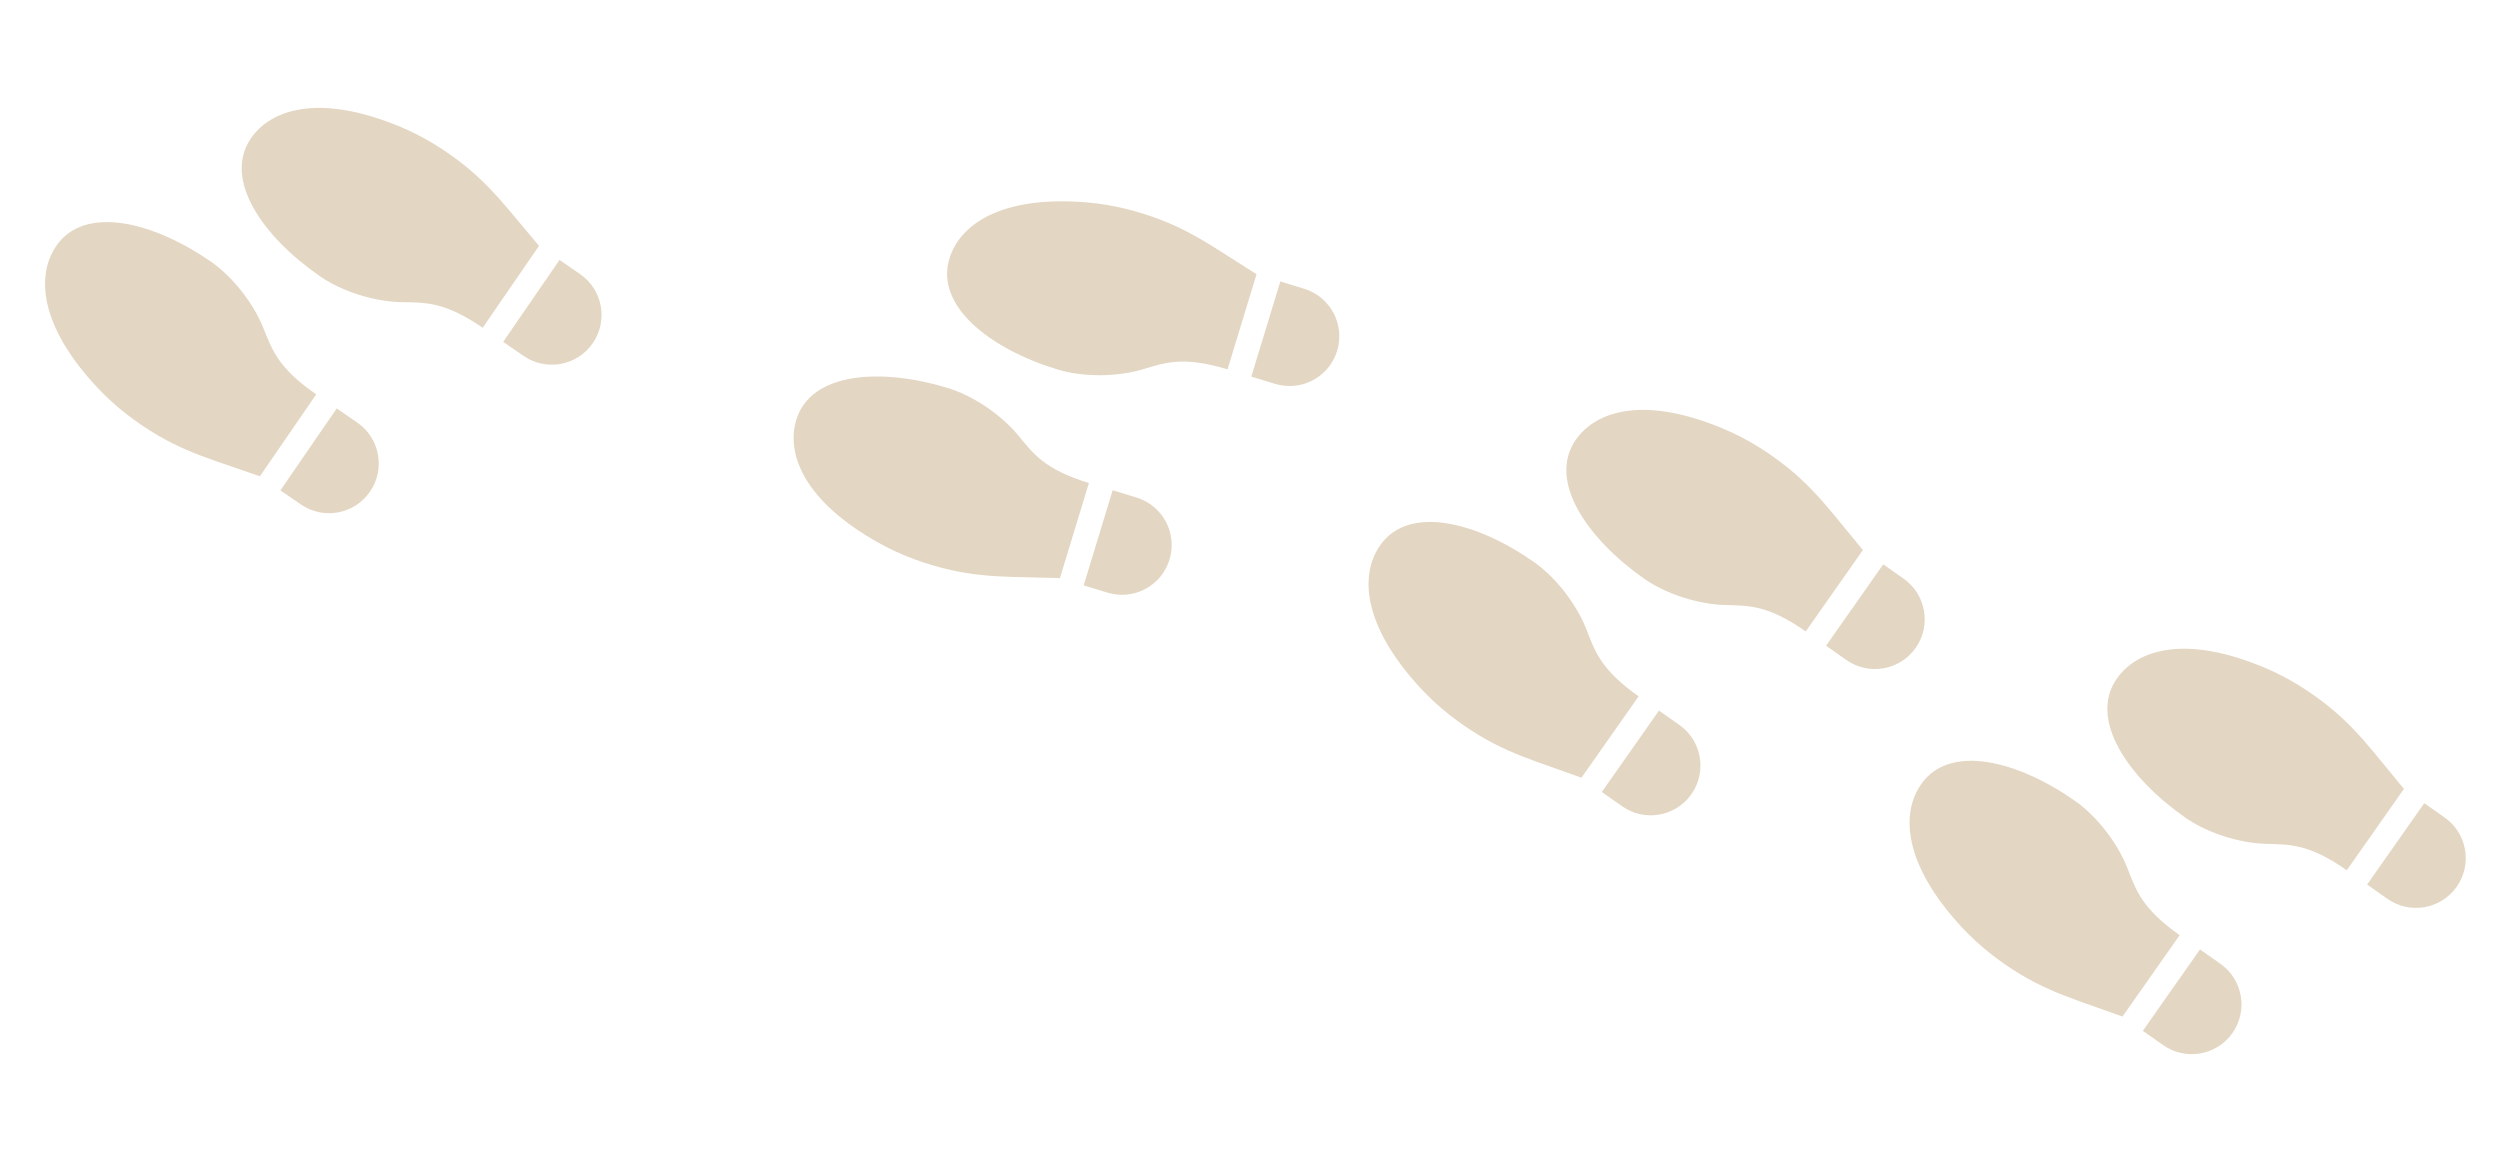 <svg width="510" height="235" viewBox="0 0 510 235" fill="none" xmlns="http://www.w3.org/2000/svg">
<g opacity="0.5">
<path d="M72.871 86.194L68.692 83.321L57.199 100.037L61.378 102.91C65.994 106.084 72.308 104.915 75.482 100.298C78.656 95.682 77.487 89.368 72.871 86.194ZM120.93 70.002C124.104 65.386 122.935 59.072 118.319 55.898L114.14 53.025L102.647 69.74L106.826 72.614C111.442 75.788 117.756 74.619 120.93 70.002ZM65.368 56.418C69.927 59.552 76.492 61.543 81.918 61.642C86.626 61.729 90.605 61.461 98.468 66.867L109.961 50.151L103.882 42.9C101.113 39.596 98.137 36.427 94.745 33.724C90.684 30.487 86.239 27.746 81.446 25.772C65.037 19.013 55.254 22.304 51.194 28.209C45.447 36.567 53.568 48.304 65.368 56.418ZM20.048 79.265C23.608 83.034 27.757 86.204 32.235 88.837C35.973 91.036 39.997 92.679 44.073 94.083L53.02 97.163L64.513 80.448C56.651 75.042 55.476 71.23 53.709 66.865C51.673 61.834 47.465 56.417 42.906 53.283C31.105 45.169 17.239 41.79 11.492 50.148C7.432 56.053 7.862 66.365 20.048 79.265Z" fill="#C8AF87"/>
</g>
<path d="M452.95 196.604L448.8 193.689L437.141 210.289L441.29 213.204C445.875 216.424 452.2 215.318 455.42 210.734C458.64 206.15 457.535 199.824 452.95 196.604ZM501.17 180.894C504.39 176.31 503.284 169.985 498.7 166.765L494.55 163.85L482.89 180.449L487.04 183.364C491.624 186.585 497.949 185.479 501.17 180.894ZM445.746 166.754C450.273 169.934 456.818 171.99 462.243 172.144C466.95 172.278 470.932 172.05 478.74 177.534L490.4 160.935L484.394 153.623C481.658 150.291 478.714 147.093 475.35 144.356C471.321 141.078 466.903 138.293 462.13 136.271C445.79 129.348 435.975 132.541 431.856 138.405C426.026 146.705 434.028 158.523 445.746 166.754ZM400.2 189.147C403.722 192.951 407.839 196.163 412.29 198.839C416.006 201.076 420.014 202.76 424.075 204.205L432.991 207.374L444.65 190.774C436.843 185.291 435.706 181.467 433.983 177.084C431.998 172.033 427.844 166.574 423.316 163.394C411.598 155.163 397.766 151.645 391.936 159.945C387.817 165.809 388.144 176.125 400.2 189.147Z" fill="#C8AF87" fill-opacity="0.5"/>
<path d="M342.58 147.88L338.43 144.966L326.77 161.565L330.92 164.48C335.505 167.7 341.83 166.595 345.05 162.01C348.27 157.426 347.165 151.101 342.58 147.88ZM390.799 132.171C394.02 127.586 392.914 121.261 388.33 118.041L384.18 115.126L372.52 131.726L376.67 134.641C381.254 137.861 387.579 136.755 390.799 132.171ZM335.376 118.03C339.903 121.21 346.448 123.267 351.873 123.421C356.58 123.554 360.561 123.326 368.37 128.811L380.03 112.211L374.024 104.899C371.288 101.568 368.344 98.369 364.979 95.632C360.95 92.355 356.533 89.569 351.76 87.547C335.419 80.625 325.605 83.817 321.485 89.681C315.656 97.981 323.658 109.799 335.376 118.03ZM289.83 140.423C293.351 144.227 297.469 147.439 301.92 150.116C305.636 152.352 309.644 154.036 313.705 155.481L322.62 158.65L334.28 142.051C326.473 136.567 325.336 132.743 323.613 128.361C321.628 123.31 317.474 117.85 312.946 114.67C301.228 106.439 287.396 102.921 281.566 111.221C277.447 117.085 277.773 127.401 289.83 140.423Z" fill="#C8AF87" fill-opacity="0.5"/>
<path d="M231.838 101.494L226.987 100.014L221.069 119.417L225.92 120.897C231.279 122.531 236.946 119.513 238.581 114.154C240.215 108.795 237.196 103.128 231.838 101.494ZM272.777 71.563C274.412 66.204 271.393 60.537 266.034 58.903L261.184 57.423L255.266 76.827L260.117 78.306C265.476 79.94 271.143 76.922 272.777 71.563ZM215.705 75.366C220.997 76.98 227.856 76.898 233.06 75.356C237.575 74.019 241.288 72.564 250.415 75.347L256.333 55.944L248.35 50.864C244.714 48.548 240.921 46.424 236.872 44.869C232.023 43.008 226.959 41.735 221.793 41.298C204.11 39.802 195.775 45.889 193.685 52.744C190.726 62.446 202.007 71.188 215.705 75.366ZM179.385 110.816C183.915 113.335 188.827 115.107 193.89 116.267C198.118 117.236 202.45 117.59 206.759 117.699L216.219 117.938L222.136 98.535C213.01 95.752 210.74 92.471 207.739 88.842C204.281 84.66 198.635 80.764 193.343 79.15C179.645 74.972 165.405 75.932 162.447 85.633C160.356 92.488 163.876 102.19 179.385 110.816Z" fill="#C8AF87" fill-opacity="0.5"/>
</svg>
